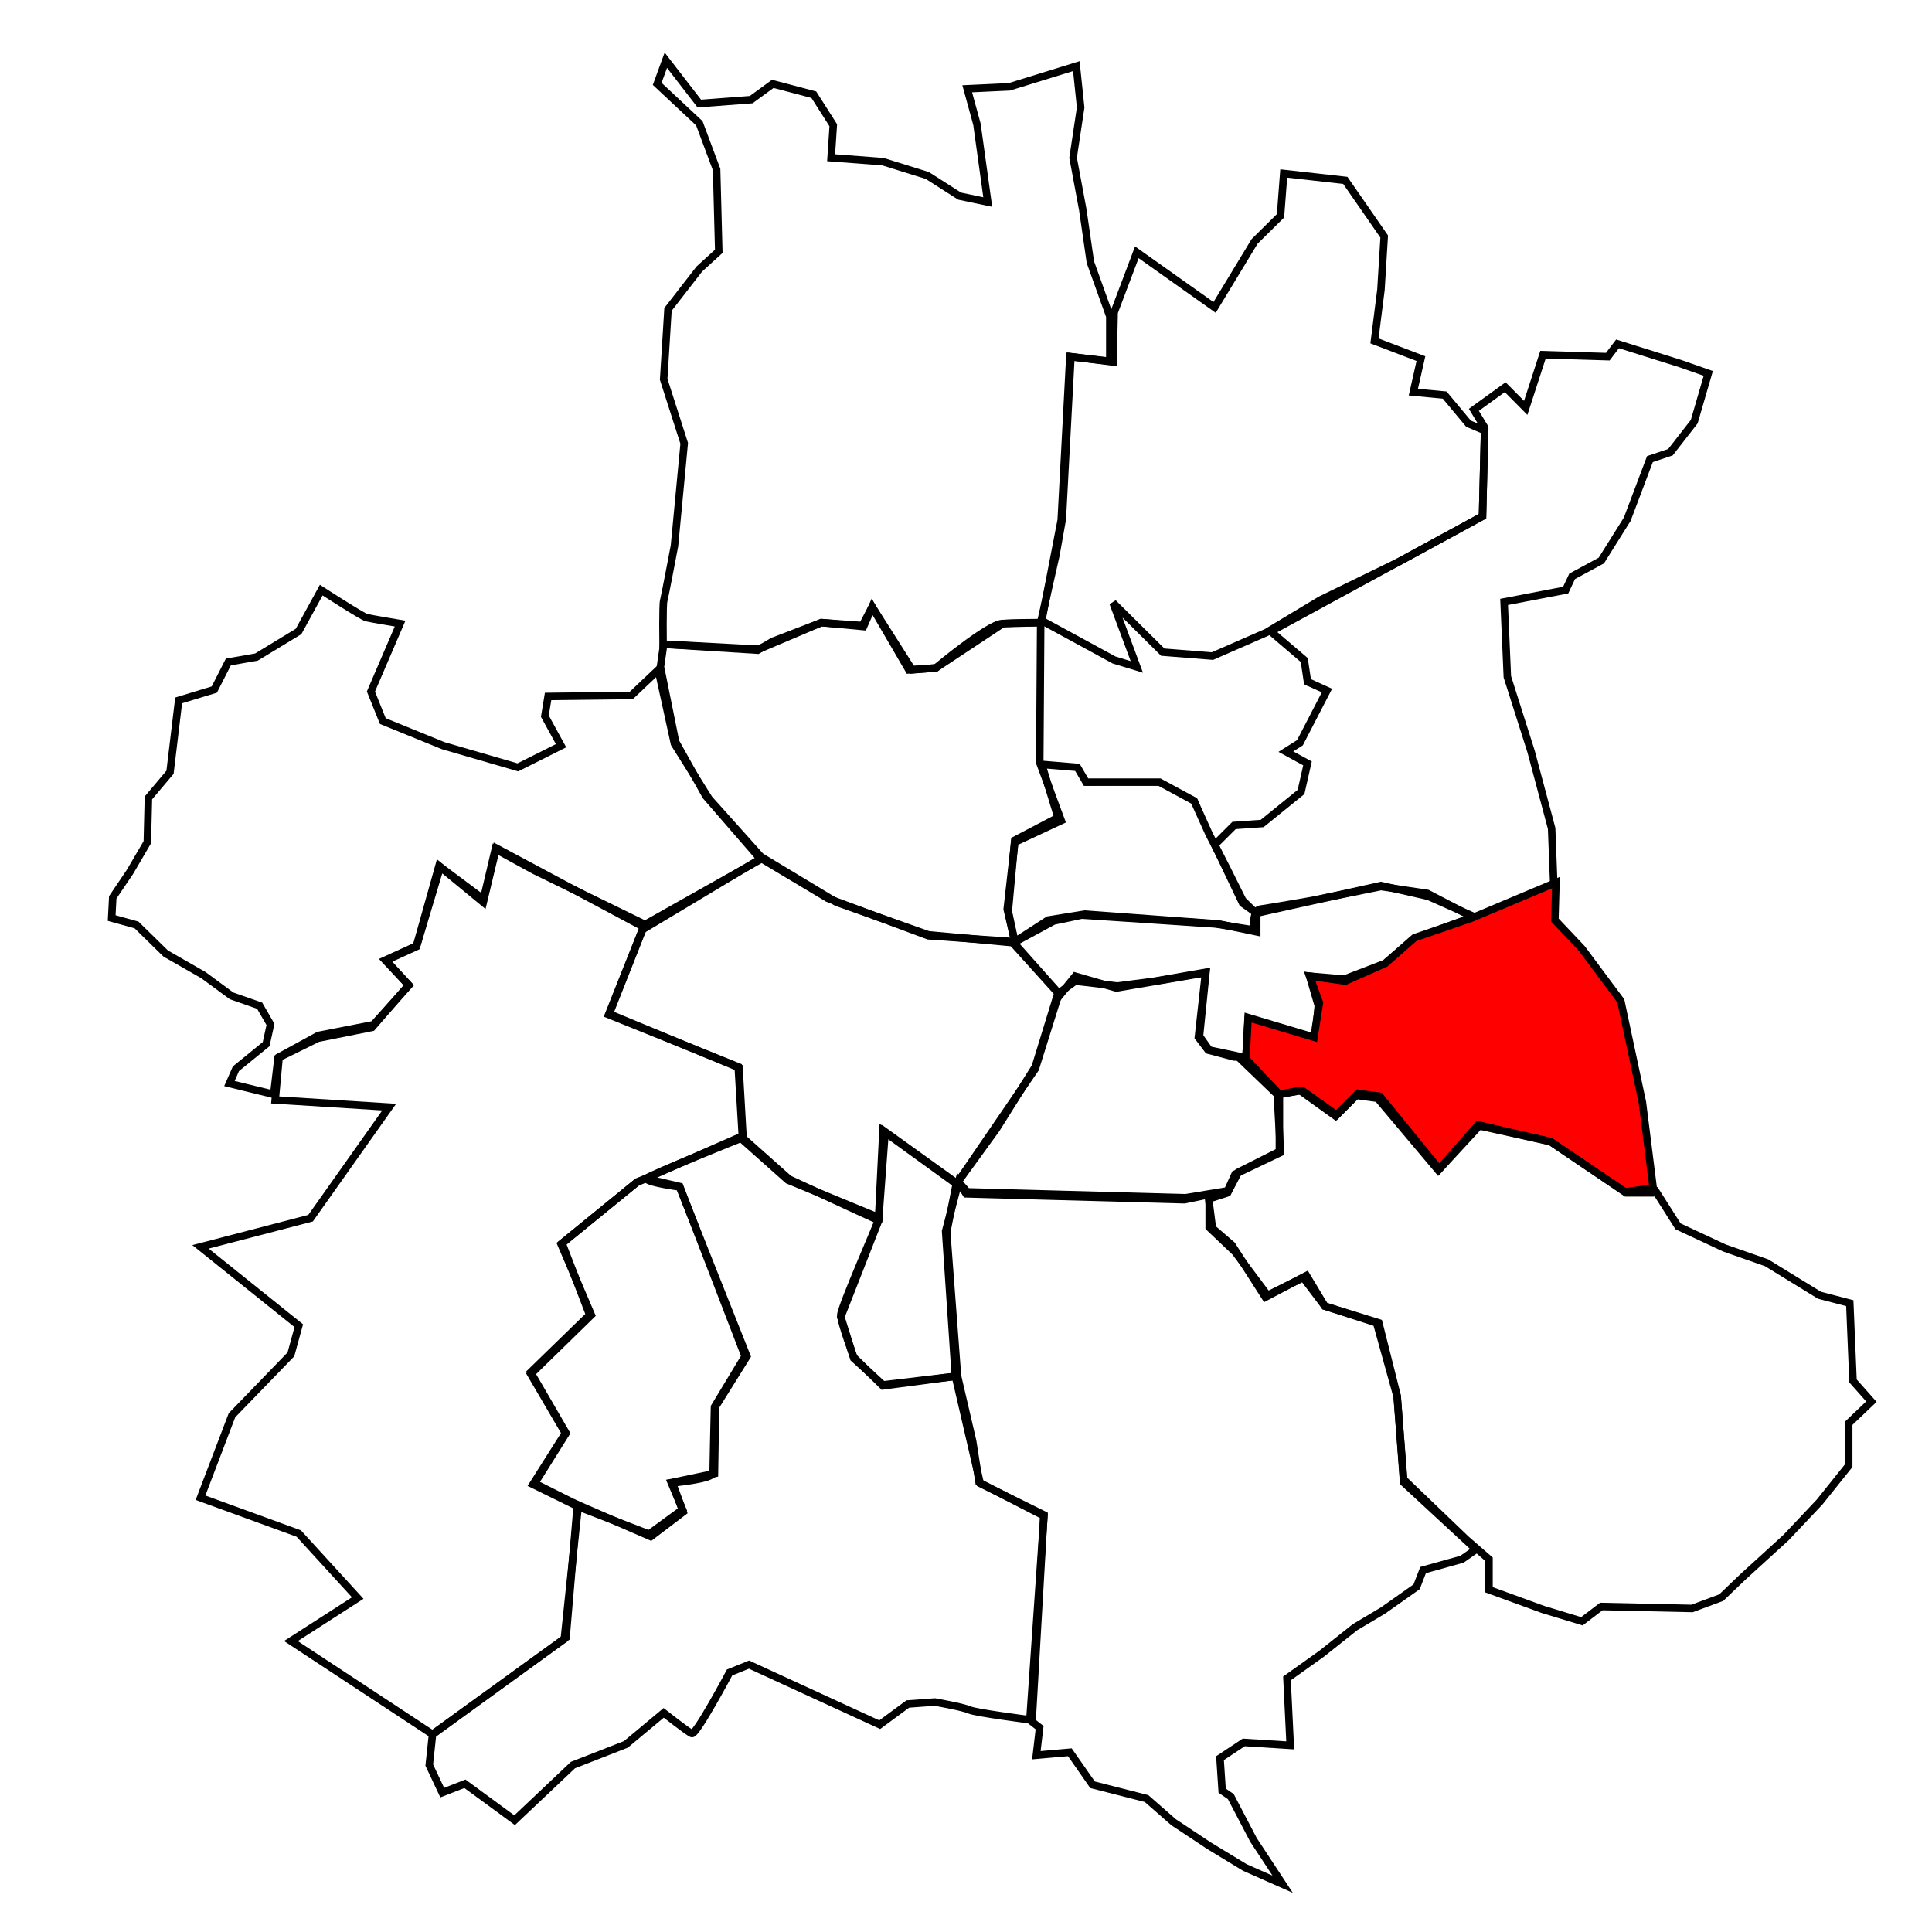<?xml version="1.0" encoding="UTF-8" standalone="no"?>
<!-- Created with Inkscape (http://www.inkscape.org/) -->
<svg
   xmlns:dc="http://purl.org/dc/elements/1.1/"
   xmlns:cc="http://web.resource.org/cc/"
   xmlns:rdf="http://www.w3.org/1999/02/22-rdf-syntax-ns#"
   xmlns:svg="http://www.w3.org/2000/svg"
   xmlns="http://www.w3.org/2000/svg"
   xmlns:sodipodi="http://sodipodi.sourceforge.net/DTD/sodipodi-0.dtd"
   xmlns:inkscape="http://www.inkscape.org/namespaces/inkscape"
   width="500"
   height="500"
   id="svg4311"
   sodipodi:version="0.32"
   inkscape:version="0.45"
   version="1.0"
   sodipodi:docbase="/home/sperrinel/temp"
   sodipodi:docname="map_quartiers_toulouse_quartier8.svg"
   inkscape:output_extension="org.inkscape.output.svg.inkscape"
   sodipodi:modified="true">
  <defs
     id="defs4313" />
  <sodipodi:namedview
     id="base"
     pagecolor="#ffffff"
     bordercolor="#666666"
     borderopacity="1.0"
     inkscape:pageopacity="0.0"
     inkscape:pageshadow="2"
     inkscape:zoom="1"
     inkscape:cx="285.93524"
     inkscape:cy="325.54955"
     inkscape:document-units="px"
     inkscape:current-layer="layer1"
     width="500px"
     height="500px"
     inkscape:window-width="1600"
     inkscape:window-height="1125"
     inkscape:window-x="0"
     inkscape:window-y="25" />
  <g
     inkscape:label="Calque 1"
     inkscape:groupmode="layer"
     id="layer1">
    <path
       style="fill:none;fill-opacity:1;fill-rule:evenodd;stroke:#000000;stroke-width:1.943px;stroke-linecap:butt;stroke-linejoin:miter;stroke-opacity:1"
       d="M 149.406,389.426 L 138.357,383.896 L 146.494,370.912 L 137.339,355.146 L 152.597,340.307 L 145.477,321.759 L 164.804,305.993 L 192.269,293.936 L 191.251,276.315 L 157.684,262.404 L 166.838,239.218 L 138.357,225.306 L 128.184,219.742 L 125.133,232.726 L 113.944,224.379 L 107.84,244.782 L 99.703,248.492 L 105.806,255.011 L 96.651,265.186 L 82.41,267.968 L 72.238,273.533 L 71.221,284.662 L 100.72,286.517 L 80.376,315.267 L 51.894,322.686 L 77.324,343.09 L 75.29,350.509 L 60.031,366.275 L 51.894,387.606 L 77.324,396.88 L 92.582,413.574 L 75.29,424.703 L 111.909,448.816 L 146.494,423.776 L 149.406,389.426 z "
       id="path4226"
       sodipodi:nodetypes="ccccccccccccccccccccccccccccccccccc" />
    <path
       style="fill:none;fill-opacity:1;fill-rule:evenodd;stroke:#000000;stroke-width:1.943px;stroke-linecap:butt;stroke-linejoin:miter;stroke-opacity:1"
       d="M 150.029,390.098 L 167.973,397.023 L 176.642,390.682 L 173.765,383.797 C 173.765,383.797 184.554,382.813 184.554,381.173 C 184.554,379.534 184.914,364.123 184.914,364.123 L 192.826,351.007 L 175.922,307.069 L 167.108,305.03 L 164.979,305.855 L 145.201,321.962 L 153.029,340.314 L 137.373,355.607 L 146.319,370.9 L 137.932,384.154 L 150.029,390.098 z "
       id="path2221"
       sodipodi:nodetypes="ccccsccccccccccc" />
    <path
       style="fill:none;fill-rule:evenodd;stroke:#000000;stroke-width:1.943px;stroke-linecap:butt;stroke-linejoin:miter;stroke-opacity:1"
       d="M 111.933,448.896 L 146.04,424.172 L 149.674,389.507 L 168.405,397.663 L 176.792,391.291 L 173.996,383.645 L 184.899,381.351 L 185.179,364.018 L 193.286,351.019 L 175.871,307.178 C 175.871,307.178 166.366,305.904 167.484,304.884 C 168.602,303.864 192.168,294.434 192.168,294.434 L 204.189,305.139 L 221.801,313.295 L 227.393,315.844 L 217.608,340.823 L 220.963,351.529 L 228.511,358.411 L 247.801,356.117 L 251.715,372.939 L 253.392,383.645 L 270.166,392.311 L 266.532,445.073 C 266.532,445.073 252.553,443.289 250.876,442.524 C 249.199,441.759 241.93,440.485 241.93,440.485 L 234.941,440.995 L 227.672,446.347 L 193.845,430.799 L 188.813,432.838 C 188.813,432.838 180.146,449.151 179.028,448.641 C 177.91,448.131 171.759,443.289 171.759,443.289 L 161.975,451.445 L 148.276,456.798 L 133.18,471.071 L 120.32,461.641 L 114.449,463.935 L 111.094,456.798 L 111.933,448.896 z "
       id="path4228"
       sodipodi:nodetypes="ccccccccccsccccccccccccscccccscccccccc" />
    <path
       style="fill:none;fill-rule:evenodd;stroke:#000000;stroke-width:1.943px;stroke-linecap:butt;stroke-linejoin:miter;stroke-opacity:1"
       d="M 227.393,315.589 L 229.07,292.904 L 247.521,306.158 L 245.005,318.903 L 247.801,356.117 L 228.511,358.666 L 220.963,351.274 C 220.963,351.274 217.608,342.353 217.608,340.314 C 217.608,338.274 227.393,316.099 227.393,315.589 z "
       id="path4231"
       sodipodi:nodetypes="cccccccsc" />
    <path
       style="fill:none;fill-rule:evenodd;stroke:#000000;stroke-width:1.943px;stroke-linecap:butt;stroke-linejoin:miter;stroke-opacity:1"
       d="M 166.727,239.378 L 197.479,222.045 L 216.49,233.515 L 240.253,241.926 L 262.059,243.966 L 273.8,256.965 L 267.93,276.082 L 257.865,292.14 L 247.521,306.413 L 228.511,292.649 L 227.393,315.08 L 203.909,305.394 L 192.168,294.943 L 191.049,276.082 L 157.502,262.572 L 166.727,239.378 z "
       id="path4233" />
    <path
       style="fill:none;fill-rule:evenodd;stroke:#000000;stroke-width:1.943px;stroke-linecap:butt;stroke-linejoin:miter;stroke-opacity:1"
       d="M 197.2,222.045 L 183.501,206.752 L 174.555,192.478 L 170.362,173.361 L 163.373,179.988 L 141.846,180.243 L 141.007,185.341 L 145.201,192.988 L 134.018,198.595 L 114.728,192.988 L 99.073,186.616 L 95.998,178.969 L 103.546,161.382 C 103.546,161.382 95.998,160.107 94.879,159.852 C 93.761,159.597 83.138,152.715 83.138,152.715 L 77.267,163.421 L 66.364,170.048 L 59.095,171.322 L 55.461,178.459 L 46.235,181.263 L 43.999,199.87 L 38.407,206.497 L 38.128,217.967 L 33.655,225.614 L 29.182,232.241 L 28.902,237.593 L 35.332,239.378 L 42.88,246.769 L 52.665,252.377 L 59.934,257.73 L 67.202,260.278 L 69.998,265.121 L 68.88,270.219 L 61.052,276.591 L 59.375,280.415 L 70.837,283.218 L 71.955,273.788 L 82.299,268.69 L 96.277,265.886 L 105.782,254.926 L 99.911,248.554 L 107.739,244.985 L 113.61,224.084 L 125.072,233.515 L 128.427,219.496 L 167.007,240.142 L 197.2,222.045 z "
       id="path4235" />
    <path
       style="fill:none;fill-rule:evenodd;stroke:#000000;stroke-width:1.943px;stroke-linecap:butt;stroke-linejoin:miter;stroke-opacity:1"
       d="M 247.961,305.784 L 250.317,308.452 L 306.789,309.982 L 317.692,308.198 L 319.649,303.864 L 331.391,298.257 L 330.552,283.218 L 320.208,273.278 L 312.939,271.748 L 310.423,268.18 L 312.101,251.612 L 298.961,253.906 L 289.176,255.181 L 278.273,253.906 L 274.08,256.965 L 267.93,276.591 L 247.961,305.784 z "
       id="path4237"
       sodipodi:nodetypes="ccccccccccccccccc" />
    <path
       style="fill:none;fill-rule:evenodd;stroke:#000000;stroke-width:1.943px;stroke-linecap:butt;stroke-linejoin:miter;stroke-opacity:1;fill-opacity:0.853"
       d="M 262.338,243.966 L 272.682,238.358 L 279.951,236.829 L 314.617,239.123 L 324.401,240.652 C 324.401,240.652 324.122,235.554 326.079,235.299 C 328.036,235.044 339.777,233.005 339.777,233.005 L 357.39,229.437 L 369.411,231.221 L 381.153,237.338 L 366.057,242.946 L 358.508,249.318 L 347.885,253.396 L 338.939,252.632 L 341.175,260.278 L 340.337,268.945 L 329.154,265.631 L 323.004,264.102 L 322.445,273.533 L 319.369,273.533 L 312.66,271.748 L 310.144,268.435 L 311.985,251.764 L 288.897,255.69 L 278.273,252.632 L 274.359,257.475 L 262.338,243.966 z "
       id="path4239"
       sodipodi:nodetypes="cccccsccccccccccccccccccccc" />
    <path
       style="fill:none;fill-rule:evenodd;stroke:#000000;stroke-width:1.943px;stroke-linecap:butt;stroke-linejoin:miter;stroke-opacity:1"
       d="M 262.618,243.711 L 260.94,235.809 L 262.618,217.457 L 273.8,211.595 L 269.607,197.831 L 278.833,198.595 L 281.069,202.419 L 300.079,202.419 L 309.025,207.262 L 312.939,215.928 L 317.412,224.594 L 321.606,233.005 L 325.24,236.574 L 325.24,241.162 L 315.455,239.123 L 280.789,236.574 L 271.284,238.103 L 262.618,243.711 z "
       id="path4241" />
    <path
       style="fill:none;fill-rule:evenodd;stroke:#000000;stroke-width:1.943px;stroke-linecap:butt;stroke-linejoin:miter;stroke-opacity:1"
       d="M 170.921,172.597 L 171.759,166.734 L 196.082,168.264 L 199.995,165.97 L 212.576,161.127 L 223.199,161.891 L 225.715,157.048 L 236.059,173.361 L 242.21,172.852 C 242.21,172.852 255.629,161.636 259.263,161.382 C 262.897,161.127 269.327,161.127 269.327,161.127 L 269.085,197.353 L 274.639,212.359 L 262.618,217.967 L 260.661,235.299 L 262.618,243.711 L 240.253,242.181 L 214.253,232.496 L 196.361,221.79 L 182.662,205.987 L 174.835,191.968 L 170.921,172.597 z "
       id="path4243"
       sodipodi:nodetypes="cccccccccscccccccccccc" />
    <path
       style="fill:none;fill-rule:evenodd;stroke:#000000;stroke-width:1.943px;stroke-linecap:butt;stroke-linejoin:miter;stroke-opacity:1"
       d="M 171.602,166.702 C 171.602,166.702 171.48,156.539 171.759,155.519 C 172.039,154.5 174.555,141.245 174.555,141.245 L 177.071,114.737 L 171.759,98.169 L 172.878,80.072 L 180.985,69.622 L 186.017,65.034 L 185.458,43.878 L 180.985,31.898 L 170.082,21.702 L 172.319,15.585 L 180.985,26.8 L 194.404,25.781 L 199.995,21.702 L 210.619,24.506 L 215.651,32.408 L 215.092,40.819 L 228.511,41.839 L 239.973,45.407 L 248.36,50.76 L 255.629,52.289 L 252.833,32.153 L 250.317,22.977 L 261.22,22.467 L 278.553,17.114 L 279.671,27.82 L 277.714,40.819 L 280.23,54.328 L 282.187,67.837 L 287.219,81.856 L 287.219,93.581 L 277.155,92.307 L 274.919,134.363 L 273.241,143.794 L 269.327,161.127 L 259.543,161.382 L 242.21,172.852 L 235.22,173.361 L 225.715,157.048 L 223.479,162.146 L 212.576,161.127 L 196.361,168.009 L 171.602,166.702 z "
       id="path4245"
       sodipodi:nodetypes="cscccccccccccccccccccccccccccccccccccccccccc" />
    <path
       style="fill:none;fill-rule:evenodd;stroke:#000000;stroke-width:1.943px;stroke-linecap:butt;stroke-linejoin:miter;stroke-opacity:1"
       d="M 288.338,80.837 L 294.209,65.288 L 314.337,79.562 L 324.681,62.485 L 331.391,55.858 L 332.229,44.897 L 348.164,46.682 L 358.229,61.21 L 357.39,74.974 L 355.713,88.228 L 367.734,92.816 L 365.777,101.483 L 373.884,102.247 L 380.035,109.639 L 384.228,111.423 L 383.669,133.599 L 362.143,145.324 L 341.734,155.264 L 327.756,163.676 L 313.778,169.793 L 300.918,168.773 L 288.058,156.029 L 294.209,172.597 L 288.338,170.812 L 269.607,160.617 L 274.639,134.618 L 276.876,92.307 L 288.058,93.581 L 288.338,80.837 z "
       id="path4249" />
    <path
       style="fill:none;fill-rule:evenodd;stroke:#000000;stroke-width:1.943px;stroke-linecap:butt;stroke-linejoin:miter;stroke-opacity:1"
       d="M 384.228,110.659 L 381.433,106.071 L 389.54,100.208 L 394.852,105.561 L 399.325,91.797 L 416.099,92.307 L 418.615,88.993 L 434.829,94.091 L 442.098,96.64 L 438.464,109.129 L 432.313,117.031 L 427.002,118.815 L 421.131,134.363 L 414.421,145.069 L 406.873,149.147 L 405.196,152.715 L 389.26,155.774 L 390.099,175.146 L 396.249,194.517 L 401.561,214.398 L 402.12,229.182 L 382.271,237.593 L 369.691,231.986 L 357.39,229.182 L 325.24,236.319 L 321.606,233.77 L 314.375,218.612 L 319.369,213.634 L 326.638,213.124 L 336.702,204.968 L 338.38,197.576 L 332.788,194.517 L 336.423,192.223 L 343.412,178.714 L 338.38,176.42 L 337.541,170.812 L 328.875,163.421 L 383.669,133.599 L 384.228,110.659 z "
       id="path4251"
       sodipodi:nodetypes="ccccccccccccccccccccccccccccccccccccccc" />
    <path
       style="fill:#ff0000;fill-rule:evenodd;stroke:#000000;stroke-width:1.943px;stroke-linecap:butt;stroke-linejoin:miter;stroke-opacity:1"
       d="M 331.111,283.218 L 336.982,282.199 L 345.928,288.571 L 351.519,282.964 L 357.11,283.728 L 372.487,302.59 L 382.83,291.375 L 401.282,295.453 L 420.572,308.452 L 427.84,307.433 L 425.045,285.258 L 419.453,259.004 L 409.389,245.495 L 402.4,238.103 L 402.679,228.417 L 380.873,237.593 L 366.057,242.691 L 358.508,249.318 L 348.164,253.906 L 338.939,252.632 L 341.455,259.514 L 340.057,268.435 L 323.004,263.337 L 322.445,274.042 L 331.111,283.218 z "
       id="path4253" />
    <path
       style="fill:none;fill-rule:evenodd;stroke:#000000;stroke-width:1.943px;stroke-linecap:butt;stroke-linejoin:miter;stroke-opacity:1"
       d="M 428.12,307.688 L 434.27,317.373 L 446.291,322.981 L 457.194,326.804 L 470.893,335.216 L 478.721,337.255 L 479.56,357.391 L 484.312,362.744 L 478.441,368.351 L 478.441,379.312 L 470.893,388.742 L 462.227,397.918 L 451.044,408.114 L 445.453,413.467 L 437.905,416.27 L 414.421,415.761 L 409.389,419.584 L 399.325,416.525 L 385.346,411.428 L 385.346,403.526 L 379.476,398.428 L 363.261,382.88 L 361.584,361.469 L 356.272,342.353 L 342.853,338.02 L 337.261,330.628 L 328.036,335.216 L 319.649,324.001 L 312.939,317.628 L 312.939,310.237 L 317.692,308.707 L 320.488,303.355 L 331.111,298.002 L 331.111,283.218 L 336.423,282.199 L 345.648,288.826 L 350.96,283.473 L 356.551,284.238 L 372.207,302.845 L 382.551,291.12 L 401.282,295.453 L 420.851,308.707 L 428.12,308.707"
       id="path4255" />
    <path
       style="fill:none;fill-rule:evenodd;stroke:#000000;stroke-width:1.943px;stroke-linecap:butt;stroke-linejoin:miter;stroke-opacity:1"
       d="M 267.091,445.583 L 269.048,447.112 L 268.209,454.249 L 276.876,453.484 L 282.746,461.895 L 296.725,465.464 L 303.714,471.581 L 312.939,477.699 L 322.165,483.306 L 331.95,487.639 L 324.401,476.169 L 318.531,464.954 L 316.294,463.425 L 315.735,455.013 L 321.885,450.935 L 333.907,451.7 L 333.068,434.367 L 342.014,427.995 L 350.68,421.113 L 357.949,416.78 L 366.616,410.663 L 368.293,406.33 L 378.357,403.526 L 381.992,400.977 L 363.261,383.645 L 361.584,361.214 L 356.831,342.353 L 342.853,338.02 L 338.1,330.118 L 327.477,335.726 L 318.81,322.216 L 313.778,317.883 L 312.66,309.217 L 306.509,310.492 L 250.037,308.962 L 248.08,305.904 L 244.726,318.648 L 247.242,356.117 L 253.672,383.899 L 270.166,392.056 L 267.091,445.583 z "
       id="path4257" />
    <path
       style="fill:none;fill-rule:evenodd;stroke:#000000;stroke-width:1px;stroke-linecap:butt;stroke-linejoin:miter;stroke-opacity:1"
       d="M 269.734,160.922 L 287.398,170.471 L 294.679,173.096 L 288.831,157.223 L 300.646,168.919 L 313.894,169.993 L 329.171,163.19 L 337.526,170.709 L 338.6,177.035 L 343.255,178.467 L 336.81,192.312 L 332.752,194.699 L 338.6,197.683 L 336.81,205.082 L 326.546,213.318 L 319.623,213.914 L 313.894,218.33 L 309.478,207.111 L 300.169,202.457 L 281.431,202.815 L 278.805,198.399 C 278.805,198.399 269.018,197.921 268.78,197.444 C 268.541,196.967 269.376,161.28 269.734,160.922 z "
       id="path4335" />
  </g>
</svg>
